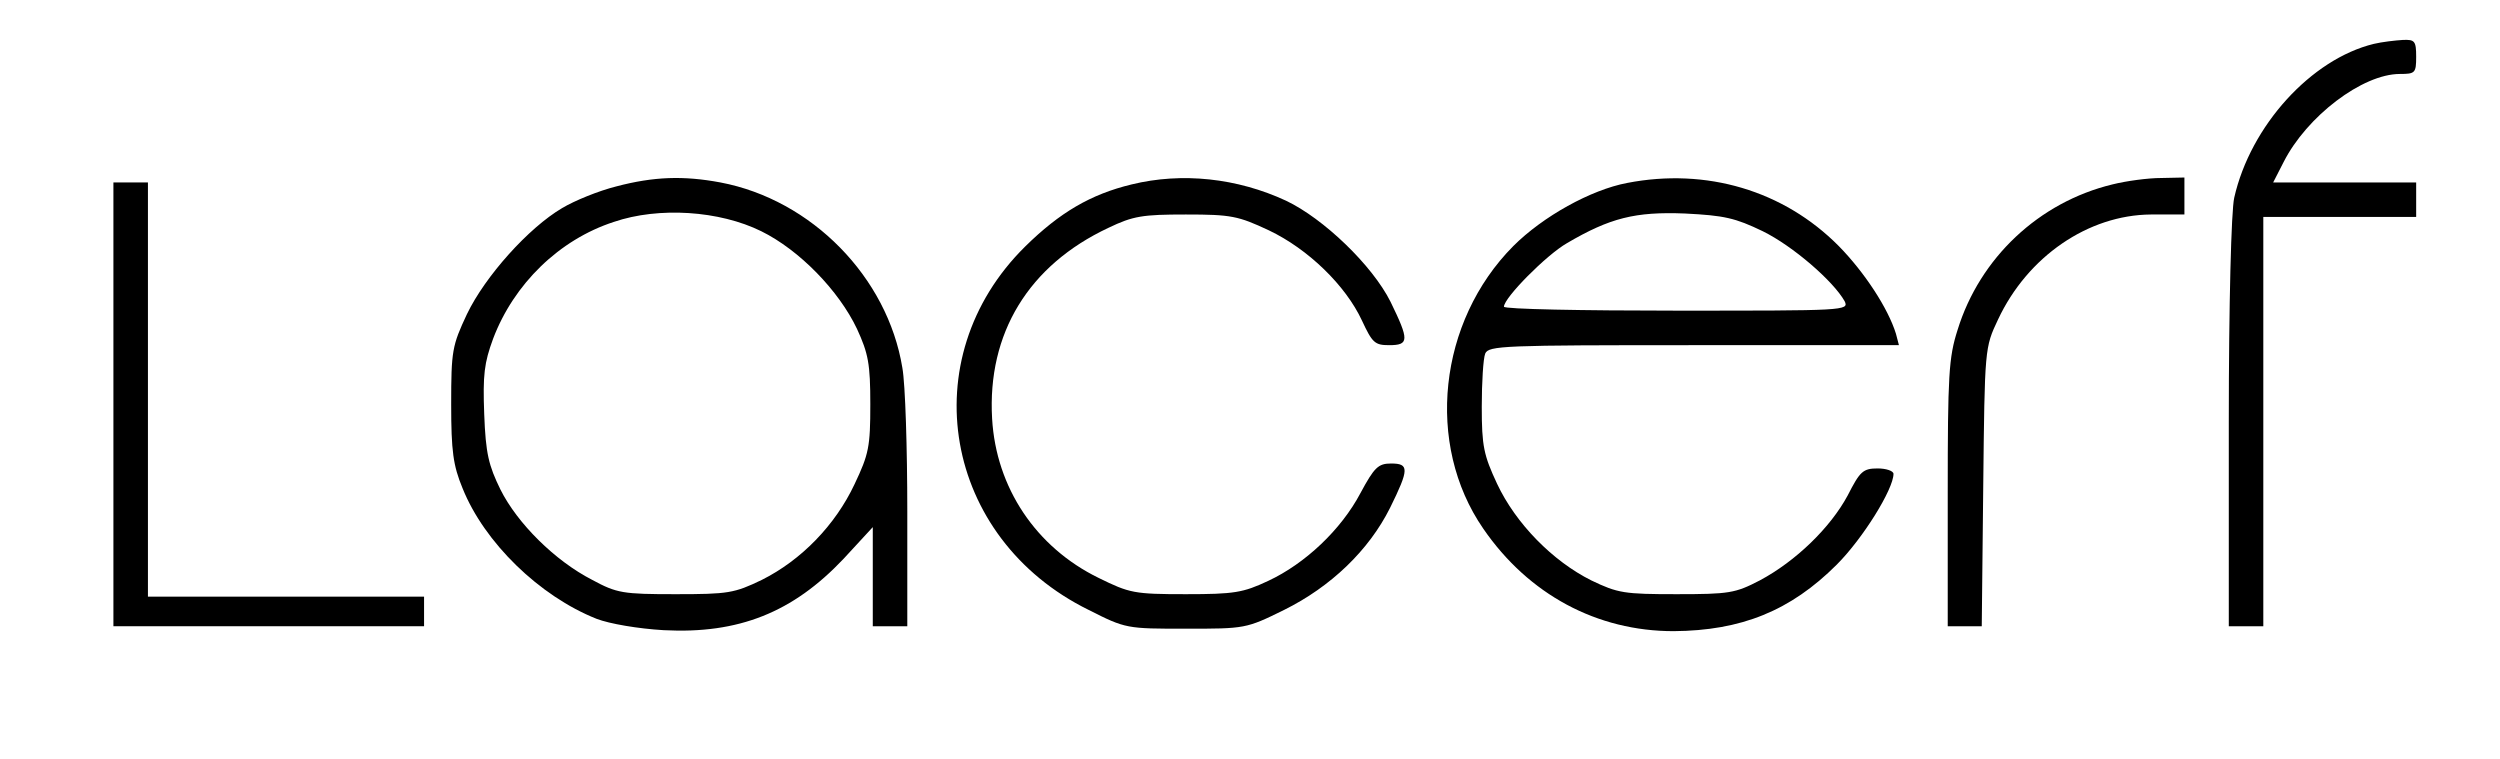 <?xml version="1.0" standalone="no"?>
<!DOCTYPE svg PUBLIC "-//W3C//DTD SVG 20010904//EN"
 "http://www.w3.org/TR/2001/REC-SVG-20010904/DTD/svg10.dtd">
<svg version="1.0" xmlns="http://www.w3.org/2000/svg"
 width="507pt" height="154pt" viewBox="0 0 507 154"
 preserveAspectRatio="xMidYMid meet">
<g transform="translate(0,154) scale(0.1,-0.1)"
fill="#000000" stroke="none">
<path d="M4814 1451 c-127 -31 -250 -166 -283 -312 -6 -26 -11 -215 -11 -456
l0 -413 35 0 35 0 0 415 0 415 155 0 155 0 0 35 0 35 -145 0 -145 0 21 41 c47
93 160 179 236 179 31 0 33 2 33 35 0 32 -3 35 -27 34 -16 -1 -42 -4 -59 -8z"/>
<path d="M1250 1162 c-36 -9 -85 -29 -110 -44 -68 -40 -156 -138 -193 -215
-30 -64 -32 -74 -32 -183 0 -95 4 -124 23 -170 44 -110 156 -219 272 -265 26
-10 84 -20 136 -23 152 -8 262 36 365 145 l59 64 0 -101 0 -100 35 0 35 0 0
233 c0 127 -4 258 -10 291 -30 184 -184 341 -369 376 -75 14 -135 12 -211 -8z
m294 -91 c77 -38 157 -120 194 -198 23 -50 27 -71 27 -153 0 -86 -3 -101 -32
-162 -39 -83 -108 -154 -188 -194 -56 -27 -68 -29 -175 -29 -107 0 -119 2
-169 29 -76 39 -152 115 -186 183 -24 49 -30 73 -33 153 -3 80 0 104 18 153
42 111 134 201 245 237 91 31 214 23 299 -19z"/>
<path d="M2295 1166 c-83 -20 -146 -57 -216 -126 -230 -227 -166 -592 129
-737 75 -38 77 -38 197 -38 120 0 122 0 199 38 95 47 172 121 215 207 39 79
39 90 2 90 -26 0 -34 -8 -62 -60 -39 -74 -112 -143 -187 -178 -51 -24 -69 -27
-167 -27 -105 0 -114 2 -177 33 -127 62 -208 183 -216 323 -10 173 74 311 236
387 50 24 69 27 157 27 92 0 106 -3 168 -32 80 -38 156 -112 189 -183 21 -45
26 -50 55 -50 41 0 41 10 3 88 -37 74 -136 169 -212 205 -99 46 -211 58 -313
33z"/>
<path d="M3300 1169 c-74 -14 -171 -68 -231 -128 -152 -153 -179 -402 -61
-573 92 -134 231 -208 386 -208 137 1 237 41 331 135 53 53 115 153 115 184 0
6 -15 11 -32 11 -30 0 -36 -6 -61 -55 -35 -65 -105 -133 -178 -172 -50 -26
-62 -28 -169 -28 -106 0 -119 2 -173 28 -78 39 -153 115 -191 196 -27 58 -31
76 -31 156 0 50 3 98 7 108 7 16 37 17 423 17 l416 0 -6 23 c-16 52 -64 125
-116 178 -112 113 -269 159 -429 128z m275 -98 c61 -30 143 -101 166 -142 9
-19 1 -19 -341 -19 -192 0 -350 3 -350 8 0 18 86 105 128 129 87 51 138 64
239 60 80 -4 102 -9 158 -36z"/>
<path d="M4284 1166 c-149 -36 -269 -149 -314 -295 -18 -56 -20 -92 -20 -332
l0 -269 34 0 35 0 3 283 c3 281 3 282 30 339 60 128 183 212 310 213 l68 0 0
38 0 37 -47 -1 c-27 0 -71 -6 -99 -13z"/>
<path d="M230 720 l0 -450 315 0 315 0 0 30 0 30 -280 0 -280 0 0 420 0 420
-35 0 -35 0 0 -450z"/>
</g>
</svg>
